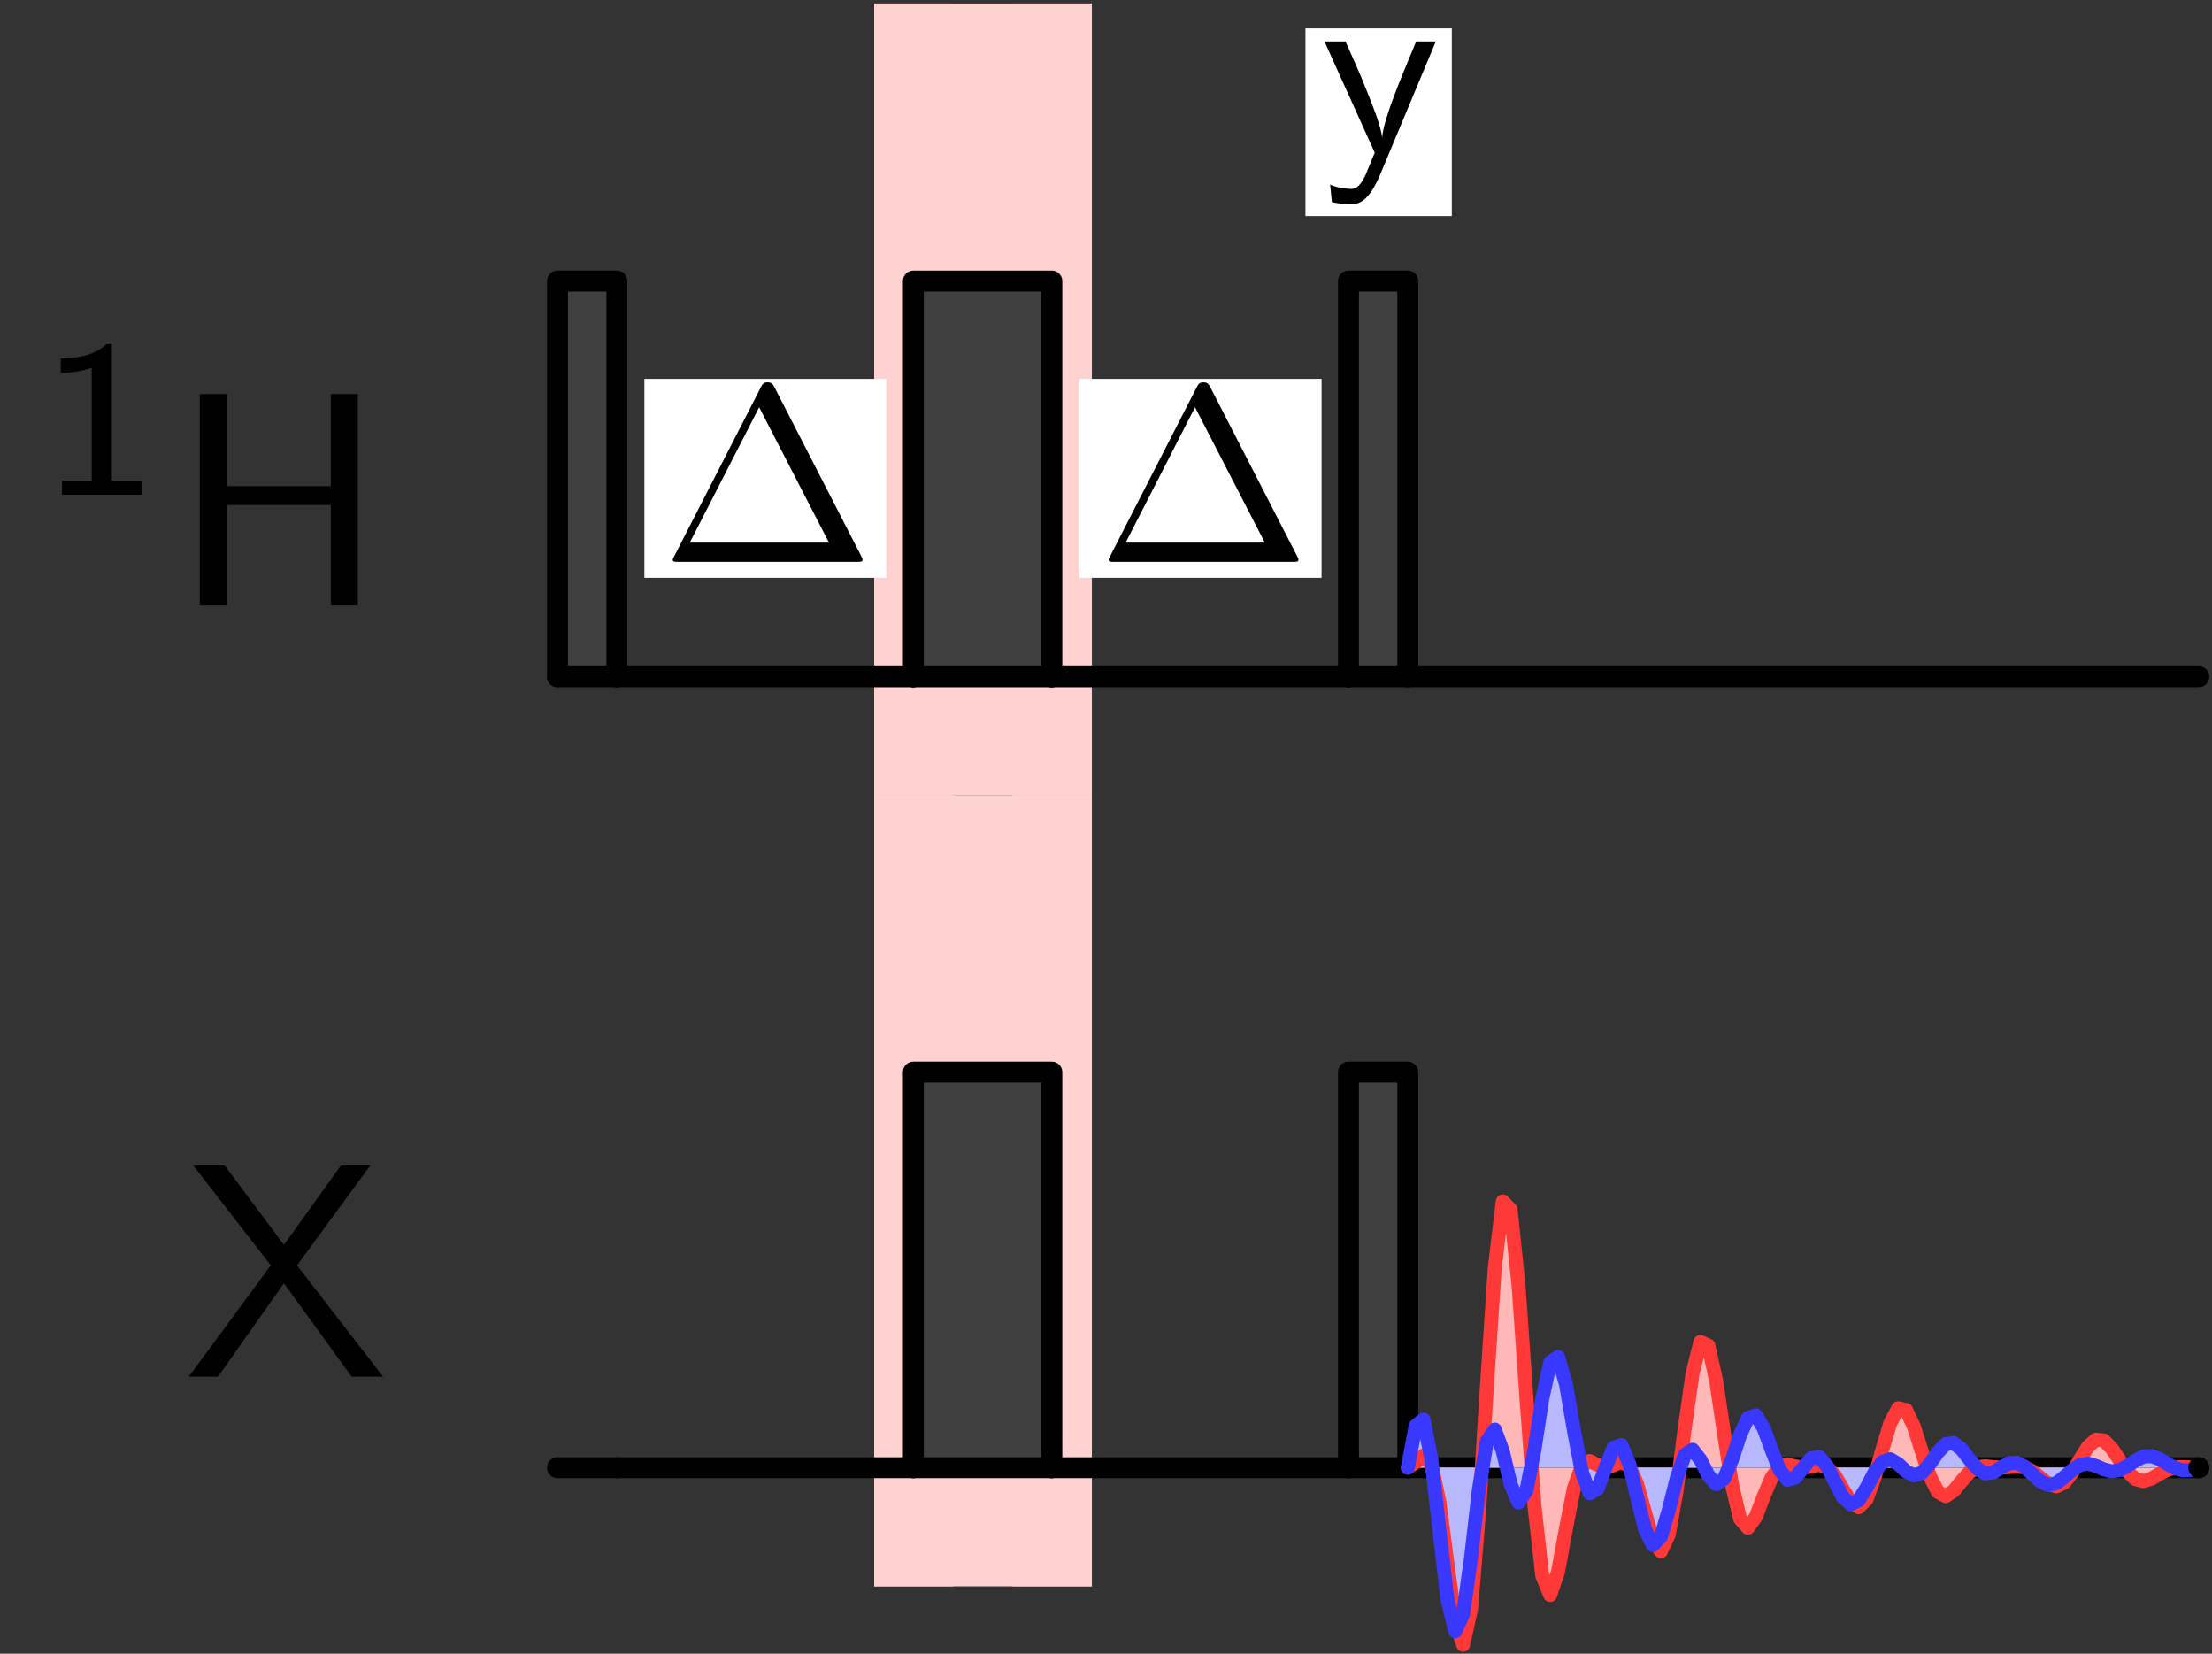 <?xml version="1.0" encoding="UTF-8"?>
<svg xmlns="http://www.w3.org/2000/svg" xmlns:xlink="http://www.w3.org/1999/xlink" width="99px" height="74px" viewBox="0 0 99 74" version="1.1">
<rect x="0" y="0" width="99" height="74" fill="#333333" stroke="none"/>
<defs>
<clipPath id="clip1">
  <path d="M 62.523 29 L 99 29 L 99 31 L 62.523 31 Z M 62.523 29 "/>
</clipPath>
<clipPath id="clip2">
  <path d="M 62.523 65.117 L 99 65.117 L 99 66.367 L 62.523 66.367 Z M 62.523 65.117 "/>
</clipPath>
<clipPath id="clip3">
  <path d="M 62.523 53 L 98.789 53 L 98.789 73.91 L 62.523 73.91 Z M 62.523 53 "/>
</clipPath>
<clipPath id="clip4">
  <path d="M 97.535 65.117 L 99 65.117 L 99 66.367 L 97.535 66.367 Z M 97.535 65.117 "/>
</clipPath>
</defs>
<g id="surface1">
<path style=" stroke:none;fill-rule:nonzero;fill:rgb(100%,82.353%,82.353%);fill-opacity:1;" d="M 39.125 35.57 L 42.668 35.57 L 42.668 0.156 L 39.125 0.156 L 39.125 35.57 "/>
<path style=" stroke:none;fill-rule:nonzero;fill:rgb(100%,82.353%,82.353%);fill-opacity:1;" d="M 39.125 35.57 L 48.867 35.57 L 48.867 0.156 L 39.125 0.156 L 39.125 35.57 "/>
<path style=" stroke:none;fill-rule:nonzero;fill:rgb(100%,82.353%,82.353%);fill-opacity:1;" d="M 45.32 35.57 L 48.867 35.57 L 48.867 0.156 L 45.32 0.156 L 45.32 35.57 "/>
<path style=" stroke:none;fill-rule:nonzero;fill:rgb(100%,82.353%,82.353%);fill-opacity:1;" d="M 39.125 70.984 L 42.668 70.984 L 42.668 35.57 L 39.125 35.57 L 39.125 70.984 "/>
<path style=" stroke:none;fill-rule:nonzero;fill:rgb(100%,82.353%,82.353%);fill-opacity:1;" d="M 39.125 70.984 L 48.867 70.984 L 48.867 35.57 L 39.125 35.57 L 39.125 70.984 "/>
<path style=" stroke:none;fill-rule:nonzero;fill:rgb(100%,82.353%,82.353%);fill-opacity:1;" d="M 45.32 70.984 L 48.867 70.984 L 48.867 35.57 L 45.32 35.57 L 45.32 70.984 "/>
<path style="fill:none;stroke-width:7.493;stroke-linecap:round;stroke-linejoin:round;stroke:rgb(0%,0%,0%);stroke-opacity:1;stroke-miterlimit:10;" d="M 199.612 349.036 L 199.612 349.036 " transform="matrix(0.125,0,0,-0.125,0,73.908)"/>
<path style=" stroke:none;fill-rule:nonzero;fill:rgb(25.098%,25.098%,25.098%);fill-opacity:1;" d="M 24.961 30.262 L 27.617 30.262 L 27.617 12.555 L 24.961 12.555 L 24.961 30.262 "/>
<path style="fill:none;stroke-width:7.493;stroke-linecap:round;stroke-linejoin:round;stroke:rgb(0%,0%,0%);stroke-opacity:1;stroke-miterlimit:10;" d="M 199.612 349.036 L 220.854 349.036 L 220.854 490.638 L 199.612 490.638 Z M 199.612 349.036 " transform="matrix(0.125,0,0,-0.125,0,73.908)"/>
<path style="fill:none;stroke-width:7.493;stroke-linecap:round;stroke-linejoin:round;stroke:rgb(0%,0%,0%);stroke-opacity:1;stroke-miterlimit:10;" d="M 220.854 349.036 L 220.854 349.036 " transform="matrix(0.125,0,0,-0.125,0,73.908)"/>
<path style="fill:none;stroke-width:7.493;stroke-linecap:round;stroke-linejoin:round;stroke:rgb(0%,0%,0%);stroke-opacity:1;stroke-miterlimit:10;" d="M 220.854 349.036 L 220.854 349.036 " transform="matrix(0.125,0,0,-0.125,0,73.908)"/>
<path style=" stroke:none;fill-rule:nonzero;fill:rgb(100%,100%,100%);fill-opacity:1;" d="M 28.84 25.855 L 39.672 25.855 L 39.672 16.953 L 28.84 16.953 L 28.84 25.855 "/>
<path style="fill:none;stroke-width:7.493;stroke-linecap:round;stroke-linejoin:round;stroke:rgb(0%,0%,0%);stroke-opacity:1;stroke-miterlimit:10;" d="M 220.854 349.036 L 327.032 349.036 " transform="matrix(0.125,0,0,-0.125,0,73.908)"/>
<path style="fill:none;stroke-width:7.493;stroke-linecap:round;stroke-linejoin:round;stroke:rgb(0%,0%,0%);stroke-opacity:1;stroke-miterlimit:10;" d="M 327.032 349.036 L 327.032 349.036 " transform="matrix(0.125,0,0,-0.125,0,73.908)"/>
<path style="fill:none;stroke-width:7.493;stroke-linecap:round;stroke-linejoin:round;stroke:rgb(0%,0%,0%);stroke-opacity:1;stroke-miterlimit:10;" d="M 327.032 349.036 L 327.032 349.036 " transform="matrix(0.125,0,0,-0.125,0,73.908)"/>
<path style=" stroke:none;fill-rule:nonzero;fill:rgb(25.098%,25.098%,25.098%);fill-opacity:1;" d="M 40.895 30.262 L 47.094 30.262 L 47.094 12.555 L 40.895 12.555 L 40.895 30.262 "/>
<path style="fill:none;stroke-width:7.493;stroke-linecap:round;stroke-linejoin:round;stroke:rgb(0%,0%,0%);stroke-opacity:1;stroke-miterlimit:10;" d="M 327.032 349.036 L 376.607 349.036 L 376.607 490.638 L 327.032 490.638 Z M 327.032 349.036 " transform="matrix(0.125,0,0,-0.125,0,73.908)"/>
<path style="fill:none;stroke-width:7.493;stroke-linecap:round;stroke-linejoin:round;stroke:rgb(0%,0%,0%);stroke-opacity:1;stroke-miterlimit:10;" d="M 376.607 349.036 L 376.607 349.036 " transform="matrix(0.125,0,0,-0.125,0,73.908)"/>
<path style="fill:none;stroke-width:7.493;stroke-linecap:round;stroke-linejoin:round;stroke:rgb(0%,0%,0%);stroke-opacity:1;stroke-miterlimit:10;" d="M 376.607 349.036 L 376.607 349.036 " transform="matrix(0.125,0,0,-0.125,0,73.908)"/>
<path style=" stroke:none;fill-rule:nonzero;fill:rgb(100%,100%,100%);fill-opacity:1;" d="M 48.312 25.855 L 59.148 25.855 L 59.148 16.953 L 48.312 16.953 L 48.312 25.855 "/>
<path style="fill:none;stroke-width:7.493;stroke-linecap:round;stroke-linejoin:round;stroke:rgb(0%,0%,0%);stroke-opacity:1;stroke-miterlimit:10;" d="M 376.607 349.036 L 482.817 349.036 " transform="matrix(0.125,0,0,-0.125,0,73.908)"/>
<path style="fill:none;stroke-width:7.493;stroke-linecap:round;stroke-linejoin:round;stroke:rgb(0%,0%,0%);stroke-opacity:1;stroke-miterlimit:10;" d="M 482.817 349.036 L 482.817 349.036 " transform="matrix(0.125,0,0,-0.125,0,73.908)"/>
<path style="fill:none;stroke-width:7.493;stroke-linecap:round;stroke-linejoin:round;stroke:rgb(0%,0%,0%);stroke-opacity:1;stroke-miterlimit:10;" d="M 482.817 349.036 L 482.817 349.036 " transform="matrix(0.125,0,0,-0.125,0,73.908)"/>
<path style=" stroke:none;fill-rule:nonzero;fill:rgb(100%,100%,100%);fill-opacity:1;" d="M 58.426 9.668 L 64.977 9.668 L 64.977 1.27 L 58.426 1.27 L 58.426 9.668 "/>
<path style=" stroke:none;fill-rule:nonzero;fill:rgb(25.098%,25.098%,25.098%);fill-opacity:1;" d="M 60.375 30.262 L 63.031 30.262 L 63.031 12.555 L 60.375 12.555 L 60.375 30.262 "/>
<path style="fill:none;stroke-width:7.493;stroke-linecap:round;stroke-linejoin:round;stroke:rgb(0%,0%,0%);stroke-opacity:1;stroke-miterlimit:10;" d="M 482.817 349.036 L 504.059 349.036 L 504.059 490.638 L 482.817 490.638 Z M 482.817 349.036 " transform="matrix(0.125,0,0,-0.125,0,73.908)"/>
<path style="fill:none;stroke-width:7.493;stroke-linecap:round;stroke-linejoin:round;stroke:rgb(0%,0%,0%);stroke-opacity:1;stroke-miterlimit:10;" d="M 504.059 349.036 L 504.059 349.036 " transform="matrix(0.125,0,0,-0.125,0,73.908)"/>
<g clip-path="url(#clip1)" clip-rule="nonzero">
<path style="fill:none;stroke-width:7.493;stroke-linecap:round;stroke-linejoin:round;stroke:rgb(0%,0%,0%);stroke-opacity:1;stroke-miterlimit:10;" d="M 504.059 349.036 L 787.264 349.036 " transform="matrix(0.125,0,0,-0.125,0,73.908)"/>
</g>
<path style="fill:none;stroke-width:7.493;stroke-linecap:round;stroke-linejoin:round;stroke:rgb(0%,0%,0%);stroke-opacity:1;stroke-miterlimit:10;" d="M 199.612 65.862 L 220.854 65.862 " transform="matrix(0.125,0,0,-0.125,0,73.908)"/>
<path style="fill:none;stroke-width:7.493;stroke-linecap:round;stroke-linejoin:round;stroke:rgb(0%,0%,0%);stroke-opacity:1;stroke-miterlimit:10;" d="M 220.854 65.862 L 327.032 65.862 " transform="matrix(0.125,0,0,-0.125,0,73.908)"/>
<path style="fill:none;stroke-width:7.493;stroke-linecap:round;stroke-linejoin:round;stroke:rgb(0%,0%,0%);stroke-opacity:1;stroke-miterlimit:10;" d="M 327.032 65.862 L 327.032 65.862 " transform="matrix(0.125,0,0,-0.125,0,73.908)"/>
<path style=" stroke:none;fill-rule:nonzero;fill:rgb(25.098%,25.098%,25.098%);fill-opacity:1;" d="M 40.895 65.672 L 47.094 65.672 L 47.094 47.969 L 40.895 47.969 L 40.895 65.672 "/>
<path style="fill:none;stroke-width:7.493;stroke-linecap:round;stroke-linejoin:round;stroke:rgb(0%,0%,0%);stroke-opacity:1;stroke-miterlimit:10;" d="M 327.032 65.862 L 376.607 65.862 L 376.607 207.433 L 327.032 207.433 Z M 327.032 65.862 " transform="matrix(0.125,0,0,-0.125,0,73.908)"/>
<path style="fill:none;stroke-width:7.493;stroke-linecap:round;stroke-linejoin:round;stroke:rgb(0%,0%,0%);stroke-opacity:1;stroke-miterlimit:10;" d="M 376.607 65.862 L 376.607 65.862 " transform="matrix(0.125,0,0,-0.125,0,73.908)"/>
<path style="fill:none;stroke-width:7.493;stroke-linecap:round;stroke-linejoin:round;stroke:rgb(0%,0%,0%);stroke-opacity:1;stroke-miterlimit:10;" d="M 376.607 65.862 L 482.817 65.862 " transform="matrix(0.125,0,0,-0.125,0,73.908)"/>
<path style="fill:none;stroke-width:7.493;stroke-linecap:round;stroke-linejoin:round;stroke:rgb(0%,0%,0%);stroke-opacity:1;stroke-miterlimit:10;" d="M 482.817 65.862 L 482.817 65.862 " transform="matrix(0.125,0,0,-0.125,0,73.908)"/>
<path style=" stroke:none;fill-rule:nonzero;fill:rgb(25.098%,25.098%,25.098%);fill-opacity:1;" d="M 60.375 65.672 L 63.031 65.672 L 63.031 47.969 L 60.375 47.969 L 60.375 65.672 "/>
<path style="fill:none;stroke-width:7.493;stroke-linecap:round;stroke-linejoin:round;stroke:rgb(0%,0%,0%);stroke-opacity:1;stroke-miterlimit:10;" d="M 482.817 65.862 L 504.059 65.862 L 504.059 207.433 L 482.817 207.433 Z M 482.817 65.862 " transform="matrix(0.125,0,0,-0.125,0,73.908)"/>
<path style="fill:none;stroke-width:7.493;stroke-linecap:round;stroke-linejoin:round;stroke:rgb(0%,0%,0%);stroke-opacity:1;stroke-miterlimit:10;" d="M 504.059 65.862 L 504.059 65.862 " transform="matrix(0.125,0,0,-0.125,0,73.908)"/>
<path style="fill:none;stroke-width:7.493;stroke-linecap:round;stroke-linejoin:round;stroke:rgb(0%,0%,0%);stroke-opacity:1;stroke-miterlimit:10;" d="M 504.059 65.862 L 504.059 65.862 " transform="matrix(0.125,0,0,-0.125,0,73.908)"/>
<g clip-path="url(#clip2)" clip-rule="nonzero">
<path style="fill:none;stroke-width:7.493;stroke-linecap:round;stroke-linejoin:round;stroke:rgb(0%,0%,0%);stroke-opacity:1;stroke-miterlimit:10;" d="M 504.059 65.862 L 787.264 65.862 " transform="matrix(0.125,0,0,-0.125,0,73.908)"/>
</g>
<path style=" stroke:none;fill-rule:nonzero;fill:rgb(100%,72.157%,72.157%);fill-opacity:1;" d="M 63.031 65.672 L 63.383 65.434 L 63.738 65.121 L 64.09 65.531 L 64.449 67.223 L 64.801 69.934 L 65.156 72.547 L 65.508 73.598 L 65.863 72 L 66.215 67.746 L 66.574 62.004 L 66.926 56.719 L 67.281 53.754 L 67.633 54.105 L 67.988 57.488 L 68.34 62.52 L 68.699 67.355 L 69.051 70.504 L 69.406 71.371 L 69.758 70.328 L 70.113 68.391 L 70.465 66.602 L 70.824 65.594 L 71.176 65.375 L 71.531 65.551 L 71.883 65.672 L 72.238 65.562 L 72.59 65.41 L 72.949 65.605 L 73.301 66.406 L 73.656 67.688 L 74.008 68.922 L 74.363 69.414 L 74.715 68.664 L 75.074 66.652 L 75.426 63.941 L 75.781 61.445 L 76.133 60.043 L 76.488 60.207 L 76.84 61.805 L 77.195 64.184 L 77.551 66.465 L 77.906 67.953 L 78.258 68.363 L 78.613 67.871 L 78.965 66.953 L 79.32 66.113 L 79.672 65.633 L 80.031 65.531 L 80.383 65.613 L 80.738 65.672 L 81.09 65.621 L 81.445 65.547 L 81.797 65.641 L 82.156 66.02 L 82.508 66.621 L 82.863 67.207 L 83.215 67.441 L 83.57 67.086 L 83.922 66.133 L 84.281 64.852 L 84.633 63.676 L 84.988 63.012 L 85.34 63.09 L 85.695 63.848 L 86.047 64.969 L 86.406 66.047 L 86.758 66.75 L 87.113 66.945 L 87.465 66.711 L 87.82 66.281 L 88.172 65.879 L 88.531 65.652 L 88.883 65.605 L 89.238 65.645 L 89.59 65.672 L 89.945 65.648 L 90.297 65.613 L 90.656 65.66 L 91.008 65.836 L 91.363 66.125 L 91.715 66.398 L 92.07 66.508 L 92.422 66.34 L 92.777 65.891 L 93.133 65.289 L 93.488 64.727 L 93.84 64.418 L 94.195 64.453 L 94.547 64.809 L 94.902 65.34 L 95.254 65.848 L 95.613 66.184 L 95.965 66.273 L 96.32 66.164 L 96.672 65.957 L 97.027 65.77 L 97.379 65.664 L 97.738 65.641 L 98.09 65.66 L 98.445 65.672 L 63.031 65.672 "/>
<path style=" stroke:none;fill-rule:nonzero;fill:rgb(72.157%,72.157%,100%);fill-opacity:1;" d="M 63.031 65.672 L 63.383 63.797 L 63.738 63.52 L 64.09 65.32 L 64.449 68.496 L 64.801 71.535 L 65.156 72.996 L 65.508 72.23 L 65.863 69.688 L 66.215 66.645 L 66.574 64.48 L 66.926 63.965 L 67.281 64.922 L 67.633 66.402 L 67.988 67.23 L 68.34 66.699 L 68.699 64.883 L 69.051 62.605 L 69.406 60.961 L 69.758 60.715 L 70.113 61.934 L 70.465 63.98 L 70.824 65.867 L 71.176 66.816 L 71.531 66.613 L 71.883 65.672 L 72.238 64.789 L 72.59 64.656 L 72.949 65.508 L 73.301 67.008 L 73.656 68.441 L 74.008 69.133 L 74.363 68.77 L 74.715 67.57 L 75.074 66.133 L 75.426 65.105 L 75.781 64.867 L 76.133 65.316 L 76.488 66.016 L 76.84 66.41 L 77.195 66.156 L 77.551 65.297 L 77.906 64.223 L 78.258 63.445 L 78.613 63.328 L 78.965 63.906 L 79.32 64.871 L 79.672 65.766 L 80.031 66.215 L 80.383 66.117 L 80.738 65.672 L 81.09 65.254 L 81.445 65.191 L 81.797 65.594 L 82.156 66.305 L 82.508 66.984 L 82.863 67.305 L 83.215 67.133 L 83.57 66.566 L 83.922 65.891 L 84.281 65.406 L 84.633 65.293 L 84.988 65.504 L 85.34 65.836 L 85.695 66.02 L 86.047 65.902 L 86.406 65.496 L 86.758 64.988 L 87.113 64.617 L 87.465 64.566 L 87.82 64.84 L 88.172 65.293 L 88.531 65.719 L 88.883 65.93 L 89.238 65.883 L 89.59 65.672 L 89.945 65.473 L 90.297 65.445 L 90.656 65.633 L 91.008 65.973 L 91.363 66.289 L 91.715 66.445 L 92.07 66.363 L 92.422 66.094 L 92.777 65.777 L 93.133 65.547 L 93.488 65.492 L 93.84 65.594 L 94.195 65.746 L 94.547 65.836 L 94.902 65.781 L 95.254 65.59 L 95.613 65.352 L 95.965 65.176 L 96.32 65.152 L 96.672 65.277 L 97.027 65.492 L 97.379 65.691 L 97.738 65.789 L 98.09 65.77 L 98.445 65.672 L 63.031 65.672 "/>
<g clip-path="url(#clip3)" clip-rule="nonzero">
<path style="fill:none;stroke-width:4.995;stroke-linecap:round;stroke-linejoin:round;stroke:rgb(100%,21.961%,21.961%);stroke-opacity:1;stroke-miterlimit:10;" d="M 504.059 65.862 L 506.87 67.767 L 509.713 70.266 L 512.525 66.986 L 515.398 53.46 L 518.21 31.781 L 521.053 10.883 L 523.864 2.48 L 526.707 15.256 L 529.518 49.274 L 532.392 95.195 L 535.203 137.46 L 538.046 161.17 L 540.858 158.358 L 543.7 131.306 L 546.512 91.071 L 549.386 52.398 L 552.197 27.22 L 555.04 20.285 L 557.851 28.626 L 560.694 44.12 L 563.505 58.427 L 566.379 66.487 L 569.191 68.236 L 572.033 66.83 L 574.845 65.862 L 577.687 66.737 L 580.499 67.955 L 583.373 66.393 L 586.184 59.989 L 589.027 49.743 L 591.838 39.872 L 594.681 35.936 L 597.492 41.933 L 600.366 58.021 L 603.178 79.7 L 606.02 99.662 L 608.832 110.876 L 611.674 109.564 L 614.486 96.788 L 617.329 77.764 L 620.171 59.521 L 623.014 47.619 L 625.825 44.339 L 628.668 48.275 L 631.479 55.616 L 634.322 62.332 L 637.134 66.174 L 640.007 66.986 L 642.819 66.33 L 645.662 65.862 L 648.473 66.268 L 651.316 66.862 L 654.127 66.112 L 657.001 63.082 L 659.812 58.271 L 662.655 53.585 L 665.467 51.711 L 668.309 54.554 L 671.121 62.176 L 673.995 72.422 L 676.806 81.825 L 679.649 87.135 L 682.46 86.51 L 685.303 80.45 L 688.114 71.485 L 690.988 62.863 L 693.8 57.24 L 696.642 55.678 L 699.454 57.553 L 702.296 60.989 L 705.108 64.206 L 707.982 66.018 L 710.793 66.393 L 713.636 66.081 L 716.447 65.862 L 719.29 66.049 L 722.101 66.33 L 724.975 65.956 L 727.787 64.55 L 730.629 62.238 L 733.441 60.052 L 736.283 59.177 L 739.095 60.52 L 741.938 64.113 L 744.78 68.923 L 747.623 73.422 L 750.434 75.889 L 753.277 75.608 L 756.088 72.766 L 758.931 68.517 L 761.743 64.456 L 764.616 61.77 L 767.428 61.051 L 770.271 61.926 L 773.082 63.581 L 775.925 65.081 L 778.736 65.924 L 781.61 66.112 L 784.421 65.956 L 787.264 65.862 " transform="matrix(0.125,0,0,-0.125,0,73.908)"/>
</g>
<path style="fill:none;stroke-width:4.995;stroke-linecap:round;stroke-linejoin:round;stroke:rgb(21.961%,21.961%,100%);stroke-opacity:1;stroke-miterlimit:10;" d="M 504.059 65.862 L 506.87 80.856 L 509.713 83.074 L 512.525 68.673 L 515.398 43.277 L 518.21 18.973 L 521.053 7.29 L 523.864 13.413 L 526.707 33.749 L 529.518 58.084 L 532.392 75.39 L 535.203 79.513 L 538.046 71.86 L 540.858 60.02 L 543.7 53.398 L 546.512 57.646 L 549.386 72.172 L 552.197 90.384 L 555.04 103.535 L 557.851 105.503 L 560.694 95.757 L 563.505 79.388 L 566.379 64.3 L 569.191 56.709 L 572.033 58.333 L 574.845 65.862 L 577.687 72.922 L 580.499 73.984 L 583.373 67.174 L 586.184 55.178 L 589.027 43.714 L 591.838 38.185 L 594.681 41.09 L 597.492 50.68 L 600.366 62.176 L 603.178 70.391 L 606.02 72.297 L 608.832 68.705 L 611.674 63.113 L 614.486 59.958 L 617.329 61.988 L 620.171 68.861 L 623.014 77.451 L 625.825 83.668 L 628.668 84.605 L 631.479 79.982 L 634.322 72.266 L 637.134 65.112 L 640.007 61.52 L 642.819 62.301 L 645.662 65.862 L 648.473 69.204 L 651.316 69.704 L 654.127 66.487 L 657.001 60.801 L 659.812 55.366 L 662.655 52.804 L 665.467 54.179 L 668.309 58.708 L 671.121 64.113 L 673.995 67.986 L 676.806 68.892 L 679.649 67.205 L 682.46 64.55 L 685.303 63.082 L 688.114 64.019 L 690.988 67.268 L 693.8 71.329 L 696.642 74.296 L 699.454 74.702 L 702.296 72.516 L 705.108 68.892 L 707.982 65.487 L 710.793 63.8 L 713.636 64.175 L 716.447 65.862 L 719.29 67.455 L 722.101 67.674 L 724.975 66.174 L 727.787 63.457 L 730.629 60.926 L 733.441 59.677 L 736.283 60.333 L 739.095 62.488 L 741.938 65.018 L 744.78 66.862 L 747.623 67.299 L 750.434 66.487 L 753.277 65.268 L 756.088 64.55 L 758.931 64.987 L 761.743 66.518 L 764.616 68.423 L 767.428 69.829 L 770.271 70.017 L 773.082 69.017 L 775.925 67.299 L 778.736 65.706 L 781.61 64.925 L 784.421 65.081 L 787.264 65.862 " transform="matrix(0.125,0,0,-0.125,0,73.908)"/>
<g clip-path="url(#clip4)" clip-rule="nonzero">
<path style="fill:none;stroke-width:7.493;stroke-linecap:round;stroke-linejoin:round;stroke:rgb(0%,0%,0%);stroke-opacity:1;stroke-miterlimit:10;" d="M 787.264 65.862 L 787.264 65.862 " transform="matrix(0.125,0,0,-0.125,0,73.908)"/>
</g>
<path style=" stroke:none;fill-rule:nonzero;fill:rgb(0%,0%,0%);fill-opacity:1;" d="M 5.004 15.398 L 4.77 15.398 C 4.125 15.984 3.324 16.023 2.719 16.043 L 2.719 16.688 C 3.109 16.668 3.598 16.648 4.105 16.453 L 4.105 21.512 L 2.777 21.512 L 2.777 22.137 L 6.332 22.137 L 6.332 21.512 L 5.004 21.512 Z M 5.004 15.398 "/>
<path style=" stroke:none;fill-rule:nonzero;fill:rgb(0%,0%,0%);fill-opacity:1;" d="M 16.016 17.633 L 14.805 17.633 L 14.805 21.754 L 10.152 21.754 L 10.152 17.633 L 8.941 17.633 L 8.941 27.09 L 10.152 27.09 L 10.152 22.598 L 14.805 22.598 L 14.805 27.09 L 16.016 27.09 Z M 16.016 17.633 "/>
<path style=" stroke:none;fill-rule:nonzero;fill:rgb(0%,0%,0%);fill-opacity:1;" d="M 34.68 17.363 C 34.582 17.168 34.523 17.109 34.348 17.109 C 34.191 17.109 34.133 17.168 34.055 17.324 L 30.188 24.867 C 30.129 24.965 30.109 25.023 30.109 25.043 C 30.109 25.141 30.188 25.141 30.363 25.141 L 38.332 25.141 C 38.527 25.141 38.605 25.141 38.605 25.043 C 38.605 25.023 38.605 25.004 38.547 24.887 Z M 33.977 18.223 L 37.102 24.281 L 30.871 24.281 Z M 33.977 18.223 "/>
<path style=" stroke:none;fill-rule:nonzero;fill:rgb(0%,0%,0%);fill-opacity:1;" d="M 54.188 17.363 C 54.09 17.168 54.031 17.109 53.855 17.109 C 53.699 17.109 53.641 17.168 53.562 17.324 L 49.695 24.867 C 49.637 24.965 49.617 25.023 49.617 25.043 C 49.617 25.141 49.695 25.141 49.871 25.141 L 57.84 25.141 C 58.035 25.141 58.113 25.141 58.113 25.043 C 58.113 25.023 58.113 25.004 58.055 24.887 Z M 53.484 18.223 L 56.609 24.281 L 50.379 24.281 Z M 53.484 18.223 "/>
<path style=" stroke:none;fill-rule:nonzero;fill:rgb(0%,0%,0%);fill-opacity:1;" d="M 64.262 1.852 L 63.383 1.852 C 62.523 3.902 61.918 5.387 61.859 6.168 C 61.82 5.66 61.352 4.508 61.215 4.176 C 60.762 3.023 60.566 2.652 60.215 1.852 L 59.277 1.852 L 61.527 6.832 L 61.117 7.828 C 60.824 8.453 60.605 8.453 60.449 8.453 C 60.273 8.453 59.863 8.414 59.531 8.258 L 59.609 9.039 C 59.629 9.059 60.059 9.137 60.43 9.137 C 60.742 9.137 61.215 9.137 61.781 7.789 Z M 64.262 1.852 "/>
<path style=" stroke:none;fill-rule:nonzero;fill:rgb(0%,0%,0%);fill-opacity:1;" d="M 13.293 56.621 L 16.578 52.145 L 15.266 52.145 L 12.707 55.703 L 10.051 52.145 L 8.645 52.145 L 12.121 56.621 L 8.449 61.602 L 9.758 61.602 L 12.707 57.422 L 15.738 61.602 L 17.145 61.602 Z M 13.293 56.621 "/>
</g>
</svg>

